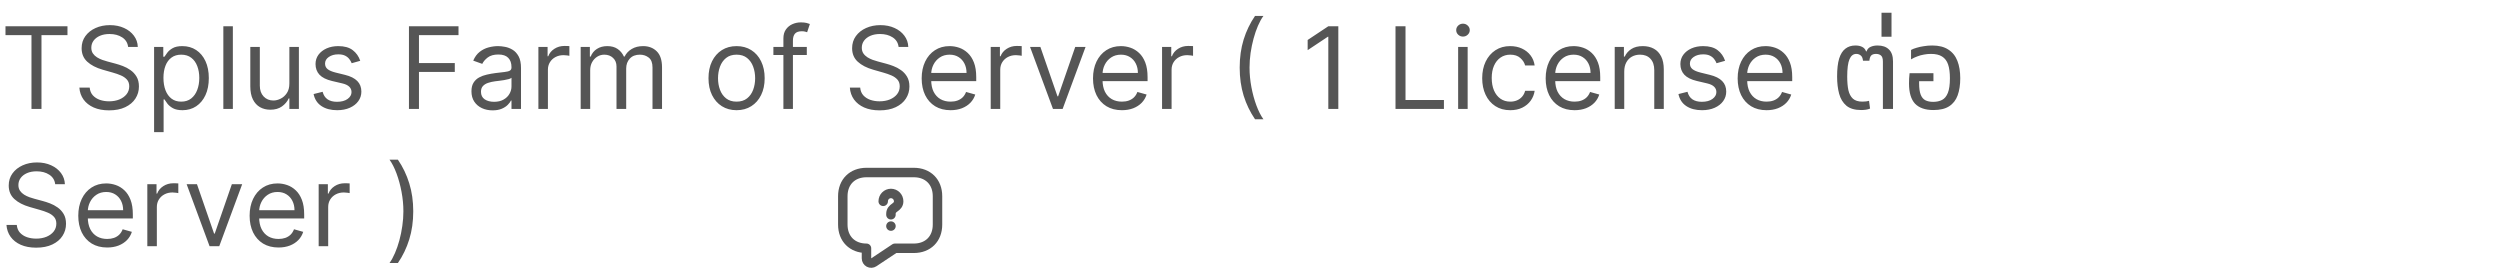 <svg xmlns="http://www.w3.org/2000/svg" width="528" height="58" viewBox="0 0 528 58" fill="none"><path d="M1.159 7.42V5.545H14.25V7.42H8.761V23H6.648V7.42H1.159ZM27.058 9.909C26.955 9.045 26.541 8.375 25.813 7.898C25.086 7.42 24.194 7.182 23.137 7.182C22.364 7.182 21.688 7.307 21.109 7.557C20.535 7.807 20.086 8.151 19.762 8.588C19.444 9.026 19.285 9.523 19.285 10.079C19.285 10.546 19.396 10.946 19.617 11.281C19.845 11.611 20.134 11.886 20.486 12.108C20.839 12.324 21.208 12.503 21.595 12.645C21.981 12.781 22.336 12.892 22.66 12.977L24.433 13.454C24.887 13.574 25.393 13.739 25.95 13.949C26.512 14.159 27.049 14.446 27.56 14.81C28.077 15.168 28.504 15.628 28.839 16.19C29.174 16.753 29.342 17.443 29.342 18.261C29.342 19.204 29.095 20.057 28.6 20.818C28.111 21.579 27.396 22.185 26.452 22.634C25.515 23.082 24.376 23.307 23.035 23.307C21.785 23.307 20.702 23.105 19.788 22.702C18.879 22.298 18.163 21.736 17.64 21.014C17.123 20.293 16.83 19.454 16.762 18.5H18.944C19.001 19.159 19.222 19.704 19.609 20.136C20.001 20.562 20.495 20.881 21.092 21.091C21.694 21.296 22.342 21.398 23.035 21.398C23.842 21.398 24.566 21.267 25.208 21.006C25.85 20.739 26.359 20.369 26.734 19.898C27.109 19.421 27.296 18.864 27.296 18.227C27.296 17.648 27.134 17.176 26.81 16.812C26.486 16.449 26.06 16.153 25.532 15.926C25.004 15.699 24.433 15.5 23.819 15.329L21.671 14.716C20.308 14.324 19.228 13.764 18.433 13.037C17.637 12.31 17.239 11.358 17.239 10.182C17.239 9.205 17.504 8.352 18.032 7.625C18.566 6.892 19.282 6.324 20.18 5.92C21.083 5.511 22.092 5.307 23.205 5.307C24.33 5.307 25.33 5.509 26.205 5.912C27.08 6.31 27.773 6.855 28.285 7.548C28.802 8.241 29.075 9.028 29.103 9.909H27.058ZM32.544 27.909V9.909H34.487V11.989H34.726C34.874 11.761 35.078 11.472 35.34 11.119C35.606 10.761 35.987 10.443 36.481 10.165C36.981 9.881 37.658 9.739 38.51 9.739C39.612 9.739 40.584 10.014 41.425 10.565C42.266 11.117 42.922 11.898 43.394 12.909C43.865 13.921 44.101 15.114 44.101 16.489C44.101 17.875 43.865 19.077 43.394 20.094C42.922 21.105 42.269 21.889 41.433 22.446C40.598 22.997 39.635 23.273 38.544 23.273C37.703 23.273 37.03 23.134 36.524 22.855C36.019 22.571 35.629 22.25 35.356 21.892C35.084 21.528 34.874 21.227 34.726 20.989H34.555V27.909H32.544ZM34.521 16.454C34.521 17.443 34.666 18.315 34.956 19.071C35.246 19.821 35.669 20.409 36.226 20.835C36.783 21.256 37.465 21.466 38.271 21.466C39.112 21.466 39.814 21.244 40.376 20.801C40.945 20.352 41.371 19.75 41.655 18.994C41.945 18.233 42.09 17.386 42.09 16.454C42.09 15.534 41.947 14.704 41.663 13.966C41.385 13.222 40.962 12.633 40.394 12.202C39.831 11.764 39.124 11.546 38.271 11.546C37.453 11.546 36.766 11.753 36.209 12.168C35.652 12.577 35.231 13.151 34.947 13.889C34.663 14.622 34.521 15.477 34.521 16.454ZM49.18 5.545V23H47.169V5.545H49.18ZM61.114 17.648V9.909H63.126V23H61.114V20.784H60.978C60.671 21.449 60.194 22.014 59.546 22.48C58.898 22.94 58.08 23.171 57.092 23.171C56.273 23.171 55.546 22.991 54.91 22.634C54.273 22.27 53.773 21.724 53.41 20.997C53.046 20.264 52.864 19.341 52.864 18.227V9.909H54.876V18.091C54.876 19.046 55.143 19.807 55.677 20.375C56.217 20.943 56.904 21.227 57.739 21.227C58.239 21.227 58.748 21.099 59.265 20.844C59.788 20.588 60.225 20.196 60.577 19.668C60.935 19.139 61.114 18.466 61.114 17.648ZM76.082 12.841L74.276 13.352C74.162 13.051 73.994 12.758 73.773 12.474C73.557 12.185 73.261 11.946 72.886 11.758C72.511 11.571 72.031 11.477 71.446 11.477C70.645 11.477 69.977 11.662 69.443 12.031C68.915 12.395 68.651 12.858 68.651 13.421C68.651 13.921 68.832 14.315 69.196 14.605C69.56 14.895 70.128 15.136 70.901 15.329L72.844 15.807C74.014 16.091 74.886 16.526 75.46 17.111C76.034 17.69 76.321 18.438 76.321 19.352C76.321 20.102 76.105 20.773 75.673 21.364C75.247 21.954 74.651 22.421 73.883 22.761C73.117 23.102 72.224 23.273 71.207 23.273C69.872 23.273 68.767 22.983 67.892 22.403C67.017 21.824 66.463 20.977 66.23 19.864L68.139 19.386C68.321 20.091 68.665 20.619 69.171 20.972C69.682 21.324 70.349 21.5 71.173 21.5C72.111 21.5 72.855 21.301 73.406 20.903C73.963 20.5 74.242 20.017 74.242 19.454C74.242 19 74.082 18.619 73.764 18.312C73.446 18 72.957 17.767 72.298 17.614L70.117 17.102C68.918 16.818 68.037 16.378 67.474 15.781C66.918 15.179 66.639 14.426 66.639 13.523C66.639 12.784 66.847 12.131 67.261 11.562C67.682 10.994 68.253 10.548 68.974 10.224C69.702 9.901 70.526 9.739 71.446 9.739C72.742 9.739 73.758 10.023 74.497 10.591C75.242 11.159 75.77 11.909 76.082 12.841ZM86.371 23V5.545H96.837V7.42H88.485V13.318H96.053V15.193H88.485V23H86.371ZM104.037 23.307C103.207 23.307 102.455 23.151 101.778 22.838C101.102 22.52 100.565 22.062 100.168 21.466C99.77 20.864 99.571 20.136 99.571 19.284C99.571 18.534 99.719 17.926 100.014 17.46C100.31 16.989 100.705 16.619 101.199 16.352C101.693 16.085 102.239 15.886 102.835 15.756C103.438 15.619 104.043 15.511 104.651 15.432C105.446 15.329 106.091 15.253 106.585 15.202C107.085 15.145 107.449 15.051 107.676 14.921C107.909 14.79 108.026 14.562 108.026 14.239V14.171C108.026 13.329 107.795 12.676 107.335 12.21C106.881 11.744 106.19 11.511 105.264 11.511C104.304 11.511 103.551 11.722 103.006 12.142C102.46 12.562 102.077 13.011 101.855 13.489L99.946 12.807C100.287 12.011 100.741 11.392 101.31 10.949C101.884 10.5 102.509 10.188 103.185 10.011C103.866 9.83 104.537 9.739 105.196 9.739C105.616 9.739 106.099 9.79 106.645 9.892C107.196 9.989 107.727 10.19 108.239 10.497C108.756 10.804 109.185 11.267 109.526 11.886C109.866 12.506 110.037 13.335 110.037 14.375V23H108.026V21.227H107.923C107.787 21.511 107.56 21.815 107.241 22.139C106.923 22.463 106.5 22.739 105.972 22.966C105.443 23.193 104.798 23.307 104.037 23.307ZM104.344 21.5C105.139 21.5 105.81 21.344 106.355 21.031C106.906 20.719 107.321 20.315 107.599 19.821C107.884 19.327 108.026 18.807 108.026 18.261V16.421C107.94 16.523 107.753 16.616 107.463 16.702C107.179 16.781 106.849 16.852 106.474 16.915C106.105 16.972 105.744 17.023 105.392 17.068C105.045 17.108 104.764 17.142 104.548 17.171C104.026 17.239 103.537 17.349 103.082 17.503C102.634 17.651 102.27 17.875 101.991 18.176C101.719 18.472 101.582 18.875 101.582 19.386C101.582 20.085 101.841 20.614 102.358 20.972C102.881 21.324 103.543 21.5 104.344 21.5ZM113.708 23V9.909H115.651V11.886H115.788C116.026 11.239 116.458 10.713 117.083 10.31C117.708 9.906 118.413 9.705 119.197 9.705C119.344 9.705 119.529 9.707 119.751 9.713C119.972 9.719 120.14 9.727 120.254 9.739V11.784C120.185 11.767 120.029 11.742 119.785 11.707C119.546 11.668 119.293 11.648 119.026 11.648C118.39 11.648 117.822 11.781 117.322 12.048C116.827 12.31 116.435 12.673 116.146 13.139C115.862 13.599 115.719 14.125 115.719 14.716V23H113.708ZM122.638 23V9.909H124.581V11.954H124.751C125.024 11.256 125.464 10.713 126.072 10.327C126.68 9.935 127.411 9.739 128.263 9.739C129.126 9.739 129.845 9.935 130.419 10.327C130.999 10.713 131.45 11.256 131.774 11.954H131.911C132.246 11.278 132.749 10.742 133.419 10.344C134.089 9.94 134.893 9.739 135.831 9.739C137.001 9.739 137.959 10.105 138.703 10.838C139.447 11.565 139.82 12.699 139.82 14.239V23H137.808V14.239C137.808 13.273 137.544 12.582 137.016 12.168C136.487 11.753 135.865 11.546 135.149 11.546C134.229 11.546 133.516 11.824 133.01 12.381C132.504 12.932 132.251 13.631 132.251 14.477V23H130.206V14.034C130.206 13.29 129.964 12.69 129.482 12.236C128.999 11.776 128.376 11.546 127.615 11.546C127.092 11.546 126.604 11.685 126.149 11.963C125.7 12.242 125.337 12.628 125.058 13.122C124.786 13.611 124.649 14.176 124.649 14.818V23H122.638ZM155.565 23.273C154.384 23.273 153.347 22.991 152.455 22.429C151.568 21.866 150.875 21.079 150.375 20.068C149.881 19.057 149.634 17.875 149.634 16.523C149.634 15.159 149.881 13.969 150.375 12.952C150.875 11.935 151.568 11.145 152.455 10.582C153.347 10.02 154.384 9.739 155.565 9.739C156.747 9.739 157.781 10.02 158.668 10.582C159.56 11.145 160.253 11.935 160.747 12.952C161.247 13.969 161.497 15.159 161.497 16.523C161.497 17.875 161.247 19.057 160.747 20.068C160.253 21.079 159.56 21.866 158.668 22.429C157.781 22.991 156.747 23.273 155.565 23.273ZM155.565 21.466C156.463 21.466 157.202 21.236 157.781 20.776C158.361 20.315 158.79 19.71 159.068 18.96C159.347 18.21 159.486 17.398 159.486 16.523C159.486 15.648 159.347 14.832 159.068 14.077C158.79 13.321 158.361 12.71 157.781 12.244C157.202 11.778 156.463 11.546 155.565 11.546C154.668 11.546 153.929 11.778 153.349 12.244C152.77 12.71 152.341 13.321 152.062 14.077C151.784 14.832 151.645 15.648 151.645 16.523C151.645 17.398 151.784 18.21 152.062 18.96C152.341 19.71 152.77 20.315 153.349 20.776C153.929 21.236 154.668 21.466 155.565 21.466ZM170.397 9.909V11.614H163.34V9.909H170.397ZM165.454 23V8.102C165.454 7.352 165.63 6.727 165.982 6.227C166.335 5.727 166.792 5.352 167.354 5.102C167.917 4.852 168.511 4.727 169.136 4.727C169.63 4.727 170.033 4.767 170.346 4.847C170.658 4.926 170.891 5 171.045 5.068L170.465 6.807C170.363 6.773 170.221 6.73 170.039 6.679C169.863 6.628 169.63 6.602 169.34 6.602C168.675 6.602 168.195 6.77 167.9 7.105C167.61 7.44 167.465 7.932 167.465 8.58V23H165.454ZM189.784 9.909C189.682 9.045 189.267 8.375 188.54 7.898C187.813 7.42 186.92 7.182 185.864 7.182C185.091 7.182 184.415 7.307 183.835 7.557C183.261 7.807 182.813 8.151 182.489 8.588C182.17 9.026 182.011 9.523 182.011 10.079C182.011 10.546 182.122 10.946 182.344 11.281C182.571 11.611 182.861 11.886 183.213 12.108C183.565 12.324 183.935 12.503 184.321 12.645C184.707 12.781 185.062 12.892 185.386 12.977L187.159 13.454C187.614 13.574 188.119 13.739 188.676 13.949C189.239 14.159 189.776 14.446 190.287 14.81C190.804 15.168 191.23 15.628 191.565 16.19C191.901 16.753 192.068 17.443 192.068 18.261C192.068 19.204 191.821 20.057 191.327 20.818C190.838 21.579 190.122 22.185 189.179 22.634C188.241 23.082 187.102 23.307 185.761 23.307C184.511 23.307 183.429 23.105 182.514 22.702C181.605 22.298 180.889 21.736 180.366 21.014C179.849 20.293 179.557 19.454 179.489 18.5H181.67C181.727 19.159 181.949 19.704 182.335 20.136C182.727 20.562 183.222 20.881 183.818 21.091C184.42 21.296 185.068 21.398 185.761 21.398C186.568 21.398 187.293 21.267 187.935 21.006C188.577 20.739 189.085 20.369 189.46 19.898C189.835 19.421 190.023 18.864 190.023 18.227C190.023 17.648 189.861 17.176 189.537 16.812C189.213 16.449 188.787 16.153 188.259 15.926C187.73 15.699 187.159 15.5 186.545 15.329L184.398 14.716C183.034 14.324 181.955 13.764 181.159 13.037C180.364 12.31 179.966 11.358 179.966 10.182C179.966 9.205 180.23 8.352 180.759 7.625C181.293 6.892 182.009 6.324 182.906 5.92C183.81 5.511 184.818 5.307 185.932 5.307C187.057 5.307 188.057 5.509 188.932 5.912C189.807 6.31 190.5 6.855 191.011 7.548C191.528 8.241 191.801 9.028 191.83 9.909H189.784ZM200.759 23.273C199.498 23.273 198.41 22.994 197.495 22.438C196.586 21.875 195.884 21.091 195.39 20.085C194.901 19.074 194.657 17.898 194.657 16.557C194.657 15.216 194.901 14.034 195.39 13.011C195.884 11.983 196.572 11.182 197.452 10.608C198.339 10.028 199.373 9.739 200.555 9.739C201.237 9.739 201.91 9.852 202.575 10.079C203.239 10.307 203.844 10.676 204.39 11.188C204.935 11.693 205.37 12.364 205.694 13.199C206.018 14.034 206.18 15.062 206.18 16.284V17.136H196.089V15.398H204.134C204.134 14.659 203.987 14 203.691 13.421C203.401 12.841 202.987 12.383 202.447 12.048C201.913 11.713 201.282 11.546 200.555 11.546C199.754 11.546 199.06 11.744 198.475 12.142C197.896 12.534 197.45 13.046 197.137 13.676C196.825 14.307 196.668 14.983 196.668 15.704V16.864C196.668 17.852 196.839 18.69 197.18 19.378C197.526 20.06 198.006 20.579 198.62 20.938C199.234 21.29 199.947 21.466 200.759 21.466C201.288 21.466 201.765 21.392 202.191 21.244C202.623 21.091 202.995 20.864 203.308 20.562C203.62 20.256 203.862 19.875 204.032 19.421L205.975 19.966C205.771 20.625 205.427 21.204 204.944 21.704C204.461 22.199 203.864 22.585 203.154 22.864C202.444 23.136 201.646 23.273 200.759 23.273ZM209.239 23V9.909H211.183V11.886H211.319C211.558 11.239 211.989 10.713 212.614 10.31C213.239 9.906 213.944 9.705 214.728 9.705C214.876 9.705 215.06 9.707 215.282 9.713C215.504 9.719 215.671 9.727 215.785 9.739V11.784C215.717 11.767 215.56 11.742 215.316 11.707C215.077 11.668 214.825 11.648 214.558 11.648C213.921 11.648 213.353 11.781 212.853 12.048C212.359 12.31 211.967 12.673 211.677 13.139C211.393 13.599 211.251 14.125 211.251 14.716V23H209.239ZM229.272 9.909L224.431 23H222.386L217.545 9.909H219.727L223.34 20.341H223.477L227.09 9.909H229.272ZM236.947 23.273C235.685 23.273 234.597 22.994 233.683 22.438C232.773 21.875 232.072 21.091 231.577 20.085C231.089 19.074 230.844 17.898 230.844 16.557C230.844 15.216 231.089 14.034 231.577 13.011C232.072 11.983 232.759 11.182 233.64 10.608C234.526 10.028 235.56 9.739 236.742 9.739C237.424 9.739 238.097 9.852 238.762 10.079C239.427 10.307 240.032 10.676 240.577 11.188C241.123 11.693 241.558 12.364 241.881 13.199C242.205 14.034 242.367 15.062 242.367 16.284V17.136H232.276V15.398H240.322C240.322 14.659 240.174 14 239.879 13.421C239.589 12.841 239.174 12.383 238.634 12.048C238.1 11.713 237.469 11.546 236.742 11.546C235.941 11.546 235.248 11.744 234.663 12.142C234.083 12.534 233.637 13.046 233.325 13.676C233.012 14.307 232.856 14.983 232.856 15.704V16.864C232.856 17.852 233.026 18.69 233.367 19.378C233.714 20.06 234.194 20.579 234.808 20.938C235.421 21.29 236.134 21.466 236.947 21.466C237.475 21.466 237.952 21.392 238.379 21.244C238.81 21.091 239.183 20.864 239.495 20.562C239.808 20.256 240.049 19.875 240.219 19.421L242.163 19.966C241.958 20.625 241.614 21.204 241.131 21.704C240.648 22.199 240.052 22.585 239.342 22.864C238.631 23.136 237.833 23.273 236.947 23.273ZM245.427 23V9.909H247.37V11.886H247.506C247.745 11.239 248.177 10.713 248.802 10.31C249.427 9.906 250.131 9.705 250.915 9.705C251.063 9.705 251.248 9.707 251.469 9.713C251.691 9.719 251.859 9.727 251.972 9.739V11.784C251.904 11.767 251.748 11.742 251.504 11.707C251.265 11.668 251.012 11.648 250.745 11.648C250.109 11.648 249.54 11.781 249.04 12.048C248.546 12.31 248.154 12.673 247.864 13.139C247.58 13.599 247.438 14.125 247.438 14.716V23H245.427ZM261.822 14.273C261.822 12.125 262.101 10.151 262.658 8.349C263.22 6.543 264.021 4.881 265.061 3.364H266.834C266.425 3.926 266.041 4.619 265.683 5.443C265.331 6.261 265.021 7.162 264.754 8.145C264.487 9.122 264.277 10.133 264.124 11.179C263.976 12.224 263.902 13.256 263.902 14.273C263.902 15.625 264.033 16.997 264.294 18.389C264.555 19.781 264.908 21.074 265.351 22.267C265.794 23.46 266.288 24.432 266.834 25.182H265.061C264.021 23.665 263.22 22.006 262.658 20.204C262.101 18.398 261.822 16.421 261.822 14.273ZM282.654 5.545V23H280.54V7.761H280.438L276.177 10.591V8.443L280.54 5.545H282.654ZM294.731 23V5.545H296.844V21.125H304.958V23H294.731ZM307.958 23V9.909H309.969V23H307.958ZM308.981 7.727C308.589 7.727 308.251 7.594 307.967 7.327C307.688 7.06 307.549 6.739 307.549 6.364C307.549 5.989 307.688 5.668 307.967 5.401C308.251 5.134 308.589 5 308.981 5C309.373 5 309.708 5.134 309.987 5.401C310.271 5.668 310.413 5.989 310.413 6.364C310.413 6.739 310.271 7.06 309.987 7.327C309.708 7.594 309.373 7.727 308.981 7.727ZM318.972 23.273C317.744 23.273 316.688 22.983 315.801 22.403C314.915 21.824 314.233 21.026 313.756 20.009C313.278 18.991 313.04 17.829 313.04 16.523C313.04 15.193 313.284 14.02 313.773 13.003C314.267 11.98 314.955 11.182 315.835 10.608C316.722 10.028 317.756 9.739 318.938 9.739C319.858 9.739 320.688 9.909 321.426 10.25C322.165 10.591 322.77 11.068 323.241 11.682C323.713 12.296 324.006 13.011 324.119 13.829H322.108C321.955 13.233 321.614 12.704 321.085 12.244C320.563 11.778 319.858 11.546 318.972 11.546C318.188 11.546 317.5 11.75 316.909 12.159C316.324 12.562 315.866 13.133 315.537 13.872C315.213 14.605 315.051 15.466 315.051 16.454C315.051 17.466 315.21 18.347 315.528 19.097C315.852 19.847 316.307 20.429 316.892 20.844C317.483 21.259 318.176 21.466 318.972 21.466C319.494 21.466 319.969 21.375 320.395 21.193C320.821 21.011 321.182 20.75 321.477 20.409C321.773 20.068 321.983 19.659 322.108 19.182H324.119C324.006 19.954 323.724 20.651 323.276 21.27C322.832 21.884 322.244 22.372 321.511 22.736C320.784 23.094 319.938 23.273 318.972 23.273ZM332.548 23.273C331.287 23.273 330.199 22.994 329.284 22.438C328.375 21.875 327.673 21.091 327.179 20.085C326.69 19.074 326.446 17.898 326.446 16.557C326.446 15.216 326.69 14.034 327.179 13.011C327.673 11.983 328.361 11.182 329.241 10.608C330.128 10.028 331.162 9.739 332.344 9.739C333.026 9.739 333.699 9.852 334.364 10.079C335.028 10.307 335.634 10.676 336.179 11.188C336.724 11.693 337.159 12.364 337.483 13.199C337.807 14.034 337.969 15.062 337.969 16.284V17.136H327.878V15.398H335.923C335.923 14.659 335.776 14 335.48 13.421C335.19 12.841 334.776 12.383 334.236 12.048C333.702 11.713 333.071 11.546 332.344 11.546C331.543 11.546 330.849 11.744 330.264 12.142C329.685 12.534 329.239 13.046 328.926 13.676C328.614 14.307 328.457 14.983 328.457 15.704V16.864C328.457 17.852 328.628 18.69 328.969 19.378C329.315 20.06 329.795 20.579 330.409 20.938C331.023 21.29 331.736 21.466 332.548 21.466C333.077 21.466 333.554 21.392 333.98 21.244C334.412 21.091 334.784 20.864 335.097 20.562C335.409 20.256 335.651 19.875 335.821 19.421L337.764 19.966C337.56 20.625 337.216 21.204 336.733 21.704C336.25 22.199 335.653 22.585 334.943 22.864C334.233 23.136 333.435 23.273 332.548 23.273ZM343.04 15.125V23H341.028V9.909H342.972V11.954H343.142C343.449 11.29 343.915 10.756 344.54 10.352C345.165 9.943 345.972 9.739 346.96 9.739C347.847 9.739 348.622 9.92 349.287 10.284C349.952 10.642 350.469 11.188 350.838 11.921C351.207 12.648 351.392 13.568 351.392 14.682V23H349.381V14.818C349.381 13.79 349.114 12.989 348.58 12.415C348.045 11.835 347.313 11.546 346.381 11.546C345.739 11.546 345.165 11.685 344.659 11.963C344.159 12.242 343.764 12.648 343.474 13.182C343.185 13.716 343.04 14.364 343.04 15.125ZM364.34 12.841L362.533 13.352C362.42 13.051 362.252 12.758 362.031 12.474C361.815 12.185 361.519 11.946 361.144 11.758C360.769 11.571 360.289 11.477 359.704 11.477C358.903 11.477 358.235 11.662 357.701 12.031C357.173 12.395 356.908 12.858 356.908 13.421C356.908 13.921 357.09 14.315 357.454 14.605C357.817 14.895 358.386 15.136 359.158 15.329L361.102 15.807C362.272 16.091 363.144 16.526 363.718 17.111C364.292 17.69 364.579 18.438 364.579 19.352C364.579 20.102 364.363 20.773 363.931 21.364C363.505 21.954 362.908 22.421 362.141 22.761C361.374 23.102 360.482 23.273 359.465 23.273C358.13 23.273 357.025 22.983 356.15 22.403C355.275 21.824 354.721 20.977 354.488 19.864L356.397 19.386C356.579 20.091 356.923 20.619 357.428 20.972C357.94 21.324 358.607 21.5 359.431 21.5C360.369 21.5 361.113 21.301 361.664 20.903C362.221 20.5 362.499 20.017 362.499 19.454C362.499 19 362.34 18.619 362.022 18.312C361.704 18 361.215 17.767 360.556 17.614L358.374 17.102C357.175 16.818 356.295 16.378 355.732 15.781C355.175 15.179 354.897 14.426 354.897 13.523C354.897 12.784 355.104 12.131 355.519 11.562C355.94 10.994 356.511 10.548 357.232 10.224C357.96 9.901 358.783 9.739 359.704 9.739C360.999 9.739 362.016 10.023 362.755 10.591C363.499 11.159 364.028 11.909 364.34 12.841ZM373.095 23.273C371.834 23.273 370.746 22.994 369.831 22.438C368.922 21.875 368.22 21.091 367.726 20.085C367.237 19.074 366.993 17.898 366.993 16.557C366.993 15.216 367.237 14.034 367.726 13.011C368.22 11.983 368.908 11.182 369.788 10.608C370.675 10.028 371.709 9.739 372.891 9.739C373.572 9.739 374.246 9.852 374.911 10.079C375.575 10.307 376.18 10.676 376.726 11.188C377.271 11.693 377.706 12.364 378.03 13.199C378.354 14.034 378.516 15.062 378.516 16.284V17.136H368.425V15.398H376.47C376.47 14.659 376.322 14 376.027 13.421C375.737 12.841 375.322 12.383 374.783 12.048C374.249 11.713 373.618 11.546 372.891 11.546C372.089 11.546 371.396 11.744 370.811 12.142C370.232 12.534 369.786 13.046 369.473 13.676C369.161 14.307 369.004 14.983 369.004 15.704V16.864C369.004 17.852 369.175 18.69 369.516 19.378C369.862 20.06 370.342 20.579 370.956 20.938C371.57 21.29 372.283 21.466 373.095 21.466C373.624 21.466 374.101 21.392 374.527 21.244C374.959 21.091 375.331 20.864 375.643 20.562C375.956 20.256 376.197 19.875 376.368 19.421L378.311 19.966C378.107 20.625 377.763 21.204 377.28 21.704C376.797 22.199 376.2 22.585 375.49 22.864C374.78 23.136 373.982 23.273 373.095 23.273ZM393.084 23.24C391.74 23.24 390.7 22.936 389.964 22.328C389.228 21.704 388.716 20.864 388.428 19.808C388.14 18.736 387.996 17.52 387.996 16.16C387.996 14.592 388.14 13.328 388.428 12.368C388.732 11.408 389.172 10.712 389.748 10.28C390.324 9.832 391.028 9.608 391.86 9.608C392.42 9.608 392.892 9.704 393.276 9.896C393.676 10.088 393.956 10.408 394.116 10.856H394.212C394.372 10.392 394.66 10.072 395.076 9.896C395.492 9.704 395.98 9.608 396.54 9.608C397.58 9.608 398.38 9.888 398.94 10.448C399.516 10.992 399.804 11.832 399.804 12.968V23H397.668V12.992C397.668 12.368 397.532 11.944 397.26 11.72C396.988 11.496 396.644 11.384 396.228 11.384C395.764 11.384 395.42 11.496 395.196 11.72C394.988 11.944 394.86 12.312 394.812 12.824H393.468C393.404 12.264 393.236 11.888 392.964 11.696C392.692 11.488 392.388 11.384 392.052 11.384C391.412 11.384 390.932 11.76 390.612 12.512C390.292 13.248 390.132 14.472 390.132 16.184C390.132 17.288 390.212 18.232 390.372 19.016C390.548 19.8 390.868 20.408 391.332 20.84C391.796 21.256 392.468 21.464 393.348 21.464C393.668 21.464 393.932 21.448 394.14 21.416C394.348 21.384 394.548 21.344 394.74 21.296L394.956 22.928C394.716 23.04 394.428 23.12 394.092 23.168C393.756 23.216 393.42 23.24 393.084 23.24ZM397.376 7.76V2.696H399.488V7.76H397.376ZM408.342 23.24C406.614 23.24 405.318 22.792 404.454 21.896C403.606 20.984 403.182 19.56 403.182 17.624C403.182 17.304 403.19 16.96 403.206 16.592C403.238 16.208 403.27 15.832 403.302 15.464H408.342V17.144H405.318V17.624C405.318 18.632 405.43 19.424 405.654 20C405.878 20.56 406.206 20.952 406.638 21.176C407.086 21.4 407.638 21.512 408.294 21.512C409.014 21.512 409.638 21.376 410.166 21.104C410.694 20.832 411.102 20.336 411.39 19.616C411.678 18.896 411.822 17.864 411.822 16.52C411.822 15.336 411.694 14.368 411.438 13.616C411.182 12.864 410.758 12.304 410.166 11.936C409.59 11.568 408.806 11.384 407.814 11.384C407.302 11.384 406.806 11.432 406.326 11.528C405.846 11.608 405.382 11.736 404.934 11.912C404.486 12.072 404.046 12.28 403.614 12.536V10.544C403.934 10.368 404.326 10.216 404.79 10.088C405.254 9.944 405.766 9.832 406.326 9.752C406.886 9.656 407.47 9.608 408.078 9.608C409.486 9.608 410.622 9.896 411.486 10.472C412.366 11.032 413.006 11.832 413.406 12.872C413.806 13.896 414.006 15.112 414.006 16.52C414.006 17.928 413.822 19.136 413.454 20.144C413.086 21.152 412.486 21.92 411.654 22.448C410.838 22.976 409.734 23.24 408.342 23.24ZM11.659 38.909C11.557 38.045 11.142 37.375 10.415 36.898C9.688 36.42 8.795 36.182 7.739 36.182C6.966 36.182 6.29 36.307 5.71 36.557C5.136 36.807 4.688 37.151 4.364 37.588C4.045 38.026 3.886 38.523 3.886 39.08C3.886 39.545 3.997 39.946 4.219 40.281C4.446 40.611 4.736 40.886 5.088 41.108C5.44 41.324 5.81 41.503 6.196 41.645C6.582 41.781 6.938 41.892 7.261 41.977L9.034 42.455C9.489 42.574 9.994 42.739 10.551 42.949C11.114 43.159 11.651 43.446 12.162 43.81C12.679 44.168 13.105 44.628 13.44 45.19C13.776 45.753 13.943 46.443 13.943 47.261C13.943 48.205 13.696 49.057 13.202 49.818C12.713 50.58 11.997 51.185 11.054 51.633C10.117 52.082 8.977 52.307 7.636 52.307C6.386 52.307 5.304 52.105 4.389 51.702C3.48 51.298 2.764 50.736 2.241 50.014C1.724 49.293 1.432 48.455 1.364 47.5H3.545C3.602 48.159 3.824 48.705 4.21 49.136C4.602 49.562 5.097 49.881 5.693 50.091C6.295 50.295 6.943 50.398 7.636 50.398C8.443 50.398 9.168 50.267 9.81 50.006C10.452 49.739 10.96 49.369 11.335 48.898C11.71 48.42 11.898 47.864 11.898 47.227C11.898 46.648 11.736 46.176 11.412 45.812C11.088 45.449 10.662 45.153 10.133 44.926C9.605 44.699 9.034 44.5 8.42 44.33L6.273 43.716C4.909 43.324 3.83 42.764 3.034 42.037C2.239 41.31 1.841 40.358 1.841 39.182C1.841 38.205 2.105 37.352 2.634 36.625C3.168 35.892 3.884 35.324 4.781 34.92C5.685 34.511 6.693 34.307 7.807 34.307C8.932 34.307 9.932 34.508 10.807 34.912C11.682 35.31 12.375 35.855 12.886 36.548C13.403 37.242 13.676 38.028 13.704 38.909H11.659ZM22.634 52.273C21.373 52.273 20.285 51.994 19.37 51.438C18.461 50.875 17.759 50.091 17.265 49.085C16.776 48.074 16.532 46.898 16.532 45.557C16.532 44.216 16.776 43.034 17.265 42.011C17.759 40.983 18.447 40.182 19.327 39.608C20.214 39.028 21.248 38.739 22.43 38.739C23.111 38.739 23.785 38.852 24.45 39.08C25.114 39.307 25.72 39.676 26.265 40.188C26.81 40.693 27.245 41.364 27.569 42.199C27.893 43.034 28.055 44.062 28.055 45.284V46.136H17.964V44.398H26.009C26.009 43.659 25.861 43 25.566 42.42C25.276 41.841 24.861 41.383 24.322 41.048C23.788 40.713 23.157 40.545 22.43 40.545C21.629 40.545 20.935 40.744 20.35 41.142C19.771 41.534 19.325 42.045 19.012 42.676C18.7 43.307 18.543 43.983 18.543 44.705V45.864C18.543 46.852 18.714 47.69 19.055 48.378C19.401 49.06 19.881 49.58 20.495 49.938C21.109 50.29 21.822 50.466 22.634 50.466C23.163 50.466 23.64 50.392 24.066 50.244C24.498 50.091 24.87 49.864 25.183 49.562C25.495 49.256 25.736 48.875 25.907 48.42L27.85 48.966C27.646 49.625 27.302 50.205 26.819 50.705C26.336 51.199 25.739 51.585 25.029 51.864C24.319 52.136 23.521 52.273 22.634 52.273ZM31.114 52V38.909H33.057V40.886H33.194C33.432 40.239 33.864 39.713 34.489 39.31C35.114 38.906 35.819 38.705 36.603 38.705C36.751 38.705 36.935 38.707 37.157 38.713C37.379 38.719 37.546 38.727 37.66 38.739V40.784C37.592 40.767 37.435 40.742 37.191 40.707C36.952 40.668 36.7 40.648 36.432 40.648C35.796 40.648 35.228 40.781 34.728 41.048C34.234 41.31 33.842 41.673 33.552 42.139C33.268 42.599 33.126 43.125 33.126 43.716V52H31.114ZM51.147 38.909L46.306 52H44.261L39.42 38.909H41.602L45.215 49.341H45.352L48.965 38.909H51.147ZM58.822 52.273C57.56 52.273 56.472 51.994 55.557 51.438C54.648 50.875 53.947 50.091 53.452 49.085C52.964 48.074 52.719 46.898 52.719 45.557C52.719 44.216 52.964 43.034 53.452 42.011C53.947 40.983 54.634 40.182 55.515 39.608C56.401 39.028 57.435 38.739 58.617 38.739C59.299 38.739 59.972 38.852 60.637 39.08C61.302 39.307 61.907 39.676 62.452 40.188C62.998 40.693 63.432 41.364 63.756 42.199C64.08 43.034 64.242 44.062 64.242 45.284V46.136H54.151V44.398H62.197C62.197 43.659 62.049 43 61.754 42.42C61.464 41.841 61.049 41.383 60.509 41.048C59.975 40.713 59.344 40.545 58.617 40.545C57.816 40.545 57.123 40.744 56.538 41.142C55.958 41.534 55.512 42.045 55.2 42.676C54.887 43.307 54.731 43.983 54.731 44.705V45.864C54.731 46.852 54.901 47.69 55.242 48.378C55.589 49.06 56.069 49.58 56.682 49.938C57.296 50.29 58.009 50.466 58.822 50.466C59.35 50.466 59.827 50.392 60.254 50.244C60.685 50.091 61.057 49.864 61.37 49.562C61.682 49.256 61.924 48.875 62.094 48.42L64.038 48.966C63.833 49.625 63.489 50.205 63.006 50.705C62.523 51.199 61.927 51.585 61.217 51.864C60.506 52.136 59.708 52.273 58.822 52.273ZM67.302 52V38.909H69.245V40.886H69.381C69.62 40.239 70.052 39.713 70.677 39.31C71.302 38.906 72.006 38.705 72.79 38.705C72.938 38.705 73.123 38.707 73.344 38.713C73.566 38.719 73.734 38.727 73.847 38.739V40.784C73.779 40.767 73.623 40.742 73.379 40.707C73.14 40.668 72.887 40.648 72.62 40.648C71.984 40.648 71.415 40.781 70.915 41.048C70.421 41.31 70.029 41.673 69.739 42.139C69.455 42.599 69.313 43.125 69.313 43.716V52H67.302ZM87.277 44.636C87.277 46.784 86.996 48.761 86.433 50.568C85.876 52.369 85.078 54.028 84.038 55.545H82.266C82.675 54.983 83.055 54.29 83.408 53.466C83.766 52.648 84.078 51.75 84.345 50.773C84.612 49.79 84.82 48.776 84.967 47.73C85.121 46.679 85.197 45.648 85.197 44.636C85.197 43.284 85.067 41.912 84.805 40.52C84.544 39.128 84.192 37.835 83.749 36.642C83.305 35.449 82.811 34.477 82.266 33.727H84.038C85.078 35.244 85.876 36.906 86.433 38.713C86.996 40.514 87.277 42.489 87.277 44.636Z" fill="#555555"></path><path d="M193 52.437H189L184.55 55.397C184.4 55.497 184.225 55.554 184.045 55.563C183.865 55.572 183.685 55.531 183.526 55.446C183.367 55.361 183.234 55.234 183.142 55.079C183.049 54.924 183 54.747 183 54.566V52.437C180 52.437 178 50.437 178 47.437V41.437C178 38.437 180 36.437 183 36.437H193C196 36.437 198 38.437 198 41.437V47.437C198 50.437 196 52.437 193 52.437Z" stroke="#555555" stroke-width="2" stroke-miterlimit="10" stroke-linecap="round" stroke-linejoin="round"></path><path d="M188.166 45.36V45.15C188.166 44.47 188.579 44.11 188.992 43.82C189.395 43.54 189.798 43.18 189.798 42.52C189.798 41.6 189.071 40.86 188.166 40.86C187.261 40.86 186.533 41.6 186.533 42.52M188.161 47.75H188.171" stroke="#555555" stroke-width="2" stroke-linecap="round" stroke-linejoin="round"></path></svg>